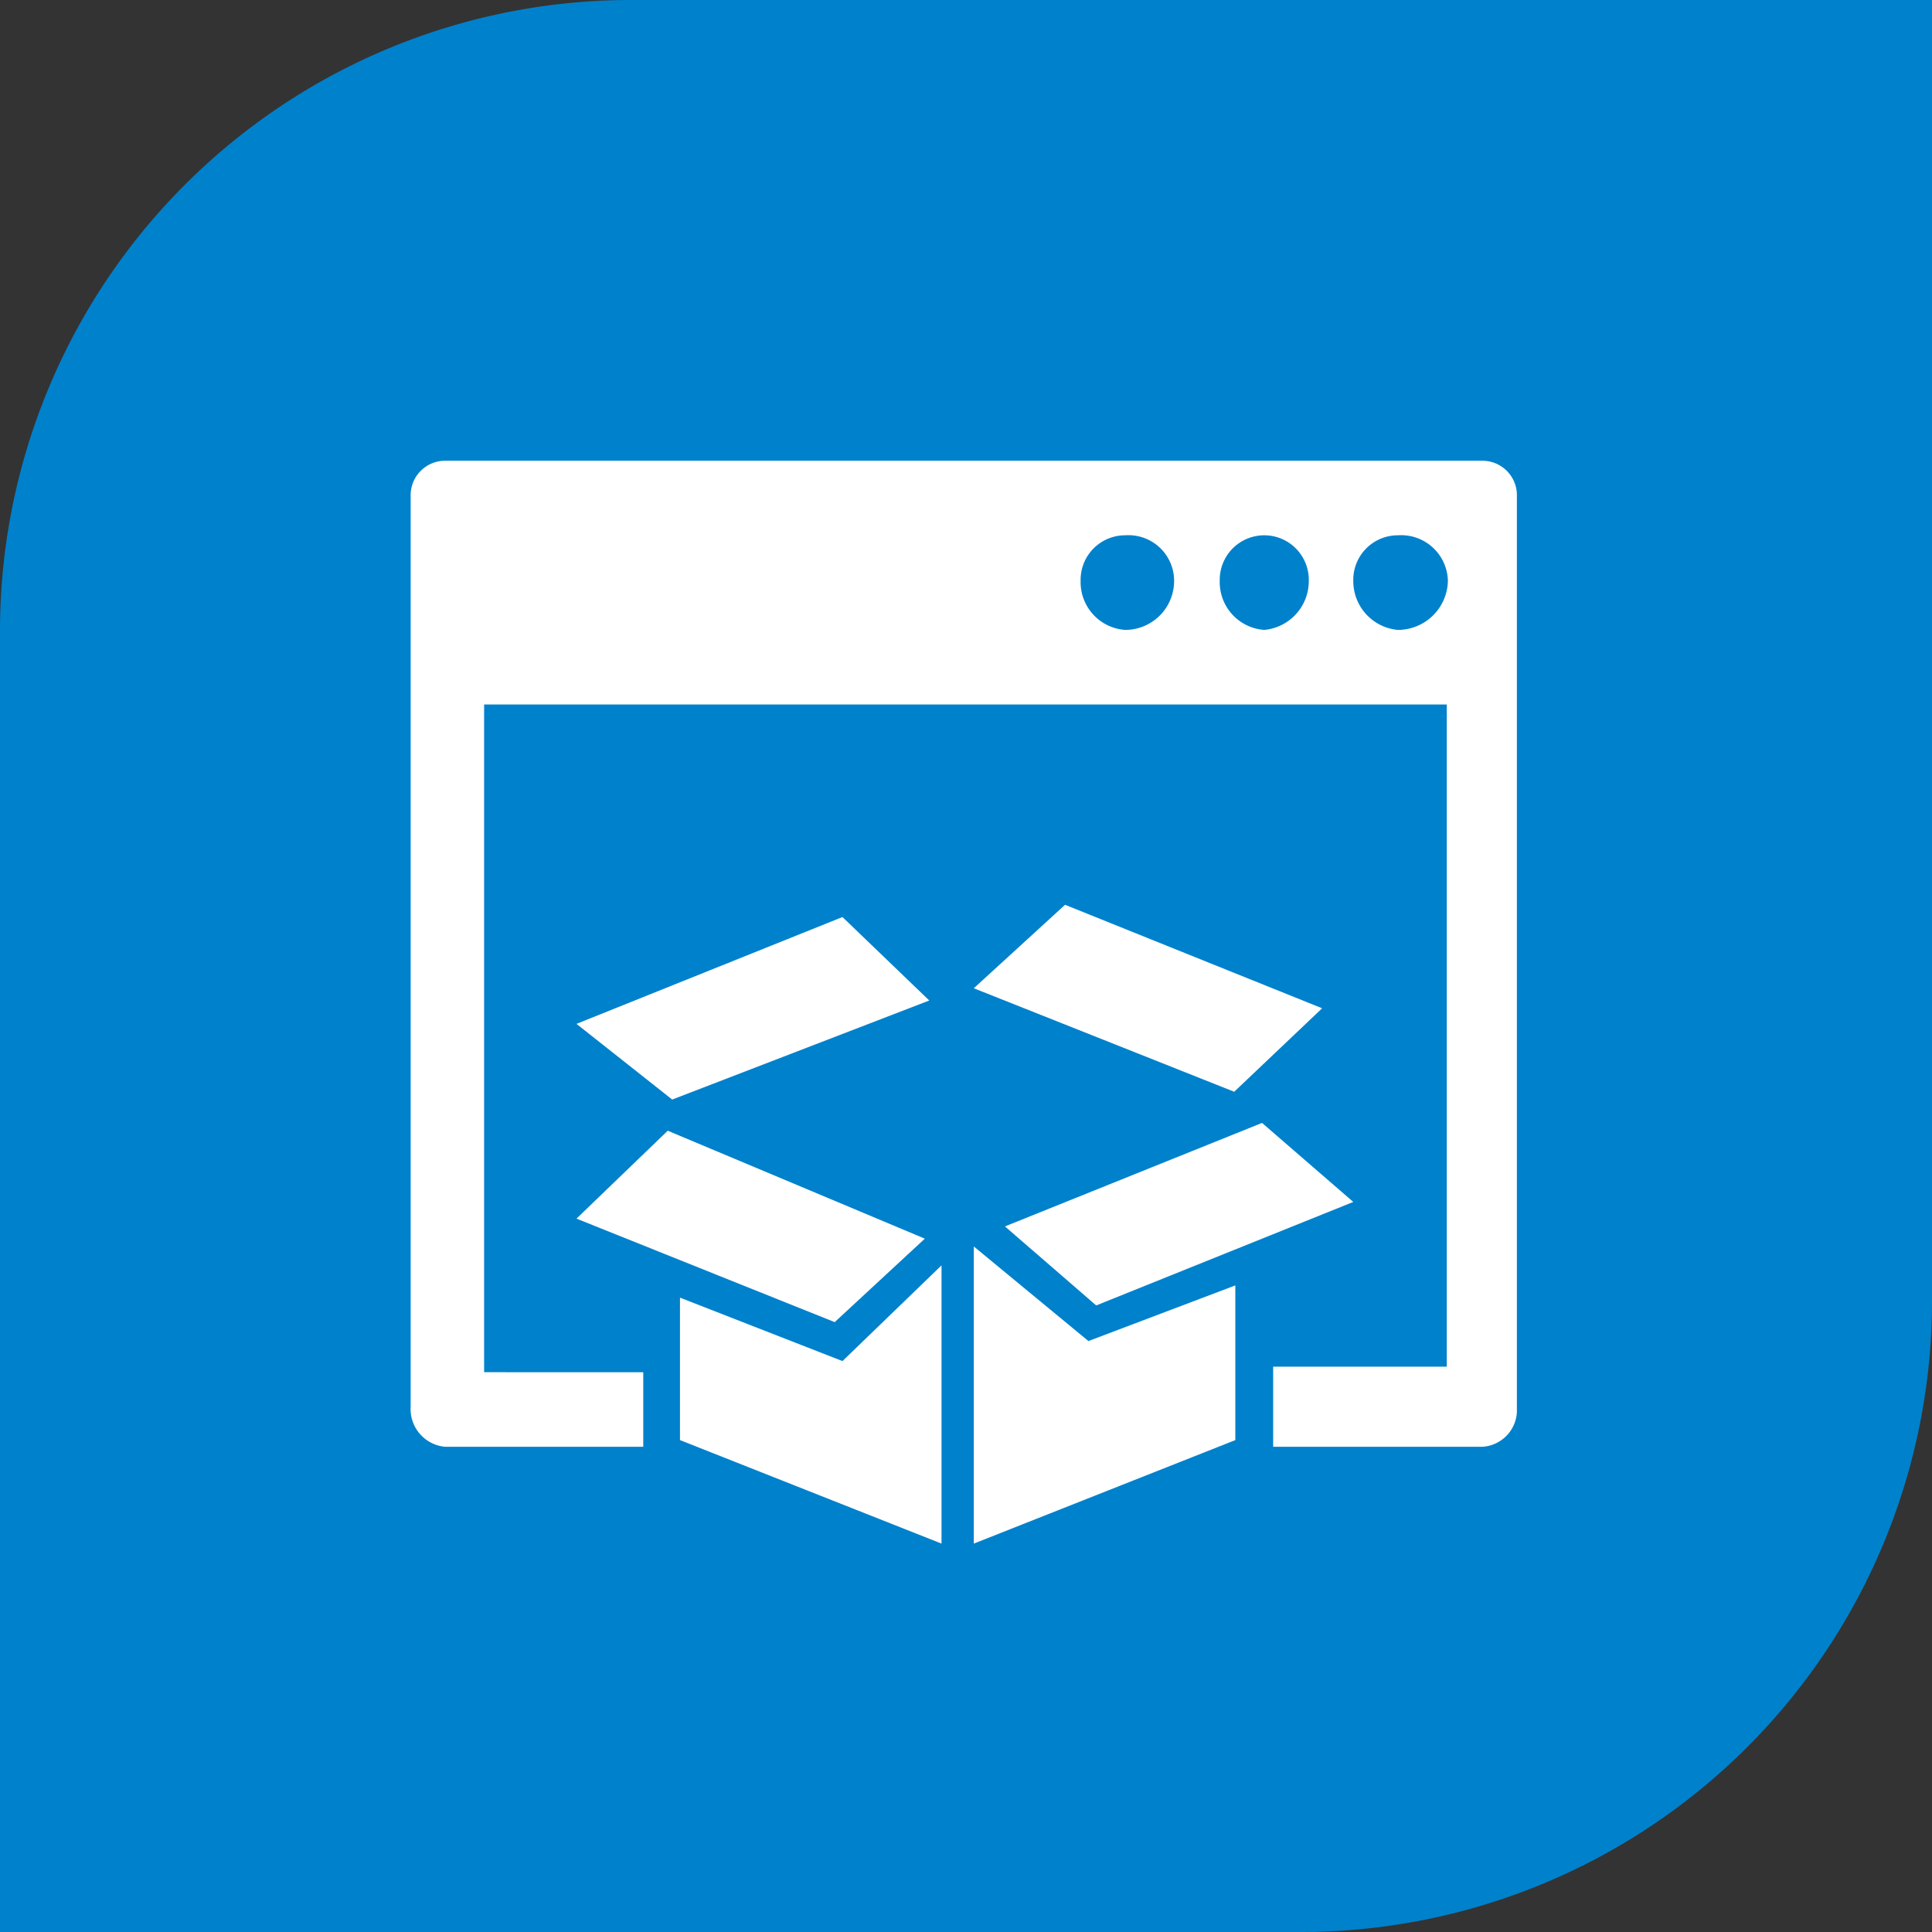<svg xmlns="http://www.w3.org/2000/svg" viewBox="0 0 17.36 17.36"><rect x="0" y="0" width="17.36" height="17.36" fill="#333333" stroke="none"/><defs><style>.cls-1{fill:#0081cc;}.cls-2{fill:#fff;fill-rule:evenodd;}</style></defs><title>s-icon26</title><g id="图层_2" data-name="图层 2"><g id="图层_1-2" data-name="图层 1"><path class="cls-1" d="M5.67,0H17.36a0,0,0,0,1,0,0V11.69a5.67,5.67,0,0,1-5.67,5.67H0a0,0,0,0,1,0,0V5.67A5.67,5.67,0,0,1,5.67,0Z"/><path class="cls-2" d="M13.32,4.14H4a.31.31,0,0,0-.31.32v8.18A.34.34,0,0,0,4,13H5.78v-.67H4.35V6.33H13v5.95H11.44V13h1.88a.33.33,0,0,0,.31-.31V4.46a.31.31,0,0,0-.31-.32ZM10.11,5.66a.43.43,0,0,1-.4-.44.4.4,0,0,1,.4-.41.41.41,0,0,1,.44.41.44.44,0,0,1-.44.44Zm1.25,0a.43.43,0,0,1-.4-.44.4.4,0,0,1,.4-.41.4.4,0,0,1,.4.41.44.44,0,0,1-.4.44Zm1.2,0a.44.44,0,0,1-.4-.44.4.4,0,0,1,.4-.41.42.42,0,0,1,.45.41.45.45,0,0,1-.45.44"/><polygon class="cls-2" points="8.35 8.99 7.57 8.24 5.18 9.2 6.04 9.88 8.35 8.99 8.35 8.99 8.35 8.99"/><polygon class="cls-2" points="11.88 9.06 9.57 8.13 8.75 8.88 11.09 9.81 11.88 9.06 11.88 9.06 11.88 9.06"/><polygon class="cls-2" points="8.75 11.2 8.75 13.87 11.1 12.94 11.1 11.55 9.78 12.05 8.75 11.2 8.75 11.2 8.75 11.2"/><polygon class="cls-2" points="9.03 11.02 9.85 11.73 12.16 10.8 11.34 10.09 9.03 11.02 9.03 11.02 9.03 11.02"/><polygon class="cls-2" points="6.11 11.66 6.11 12.94 8.46 13.87 8.46 11.37 7.57 12.23 6.11 11.66 6.11 11.66 6.11 11.66"/><polygon class="cls-2" points="8.31 11.13 6 10.16 5.18 10.95 7.5 11.88 8.31 11.13 8.31 11.13 8.31 11.13"/></g></g></svg>